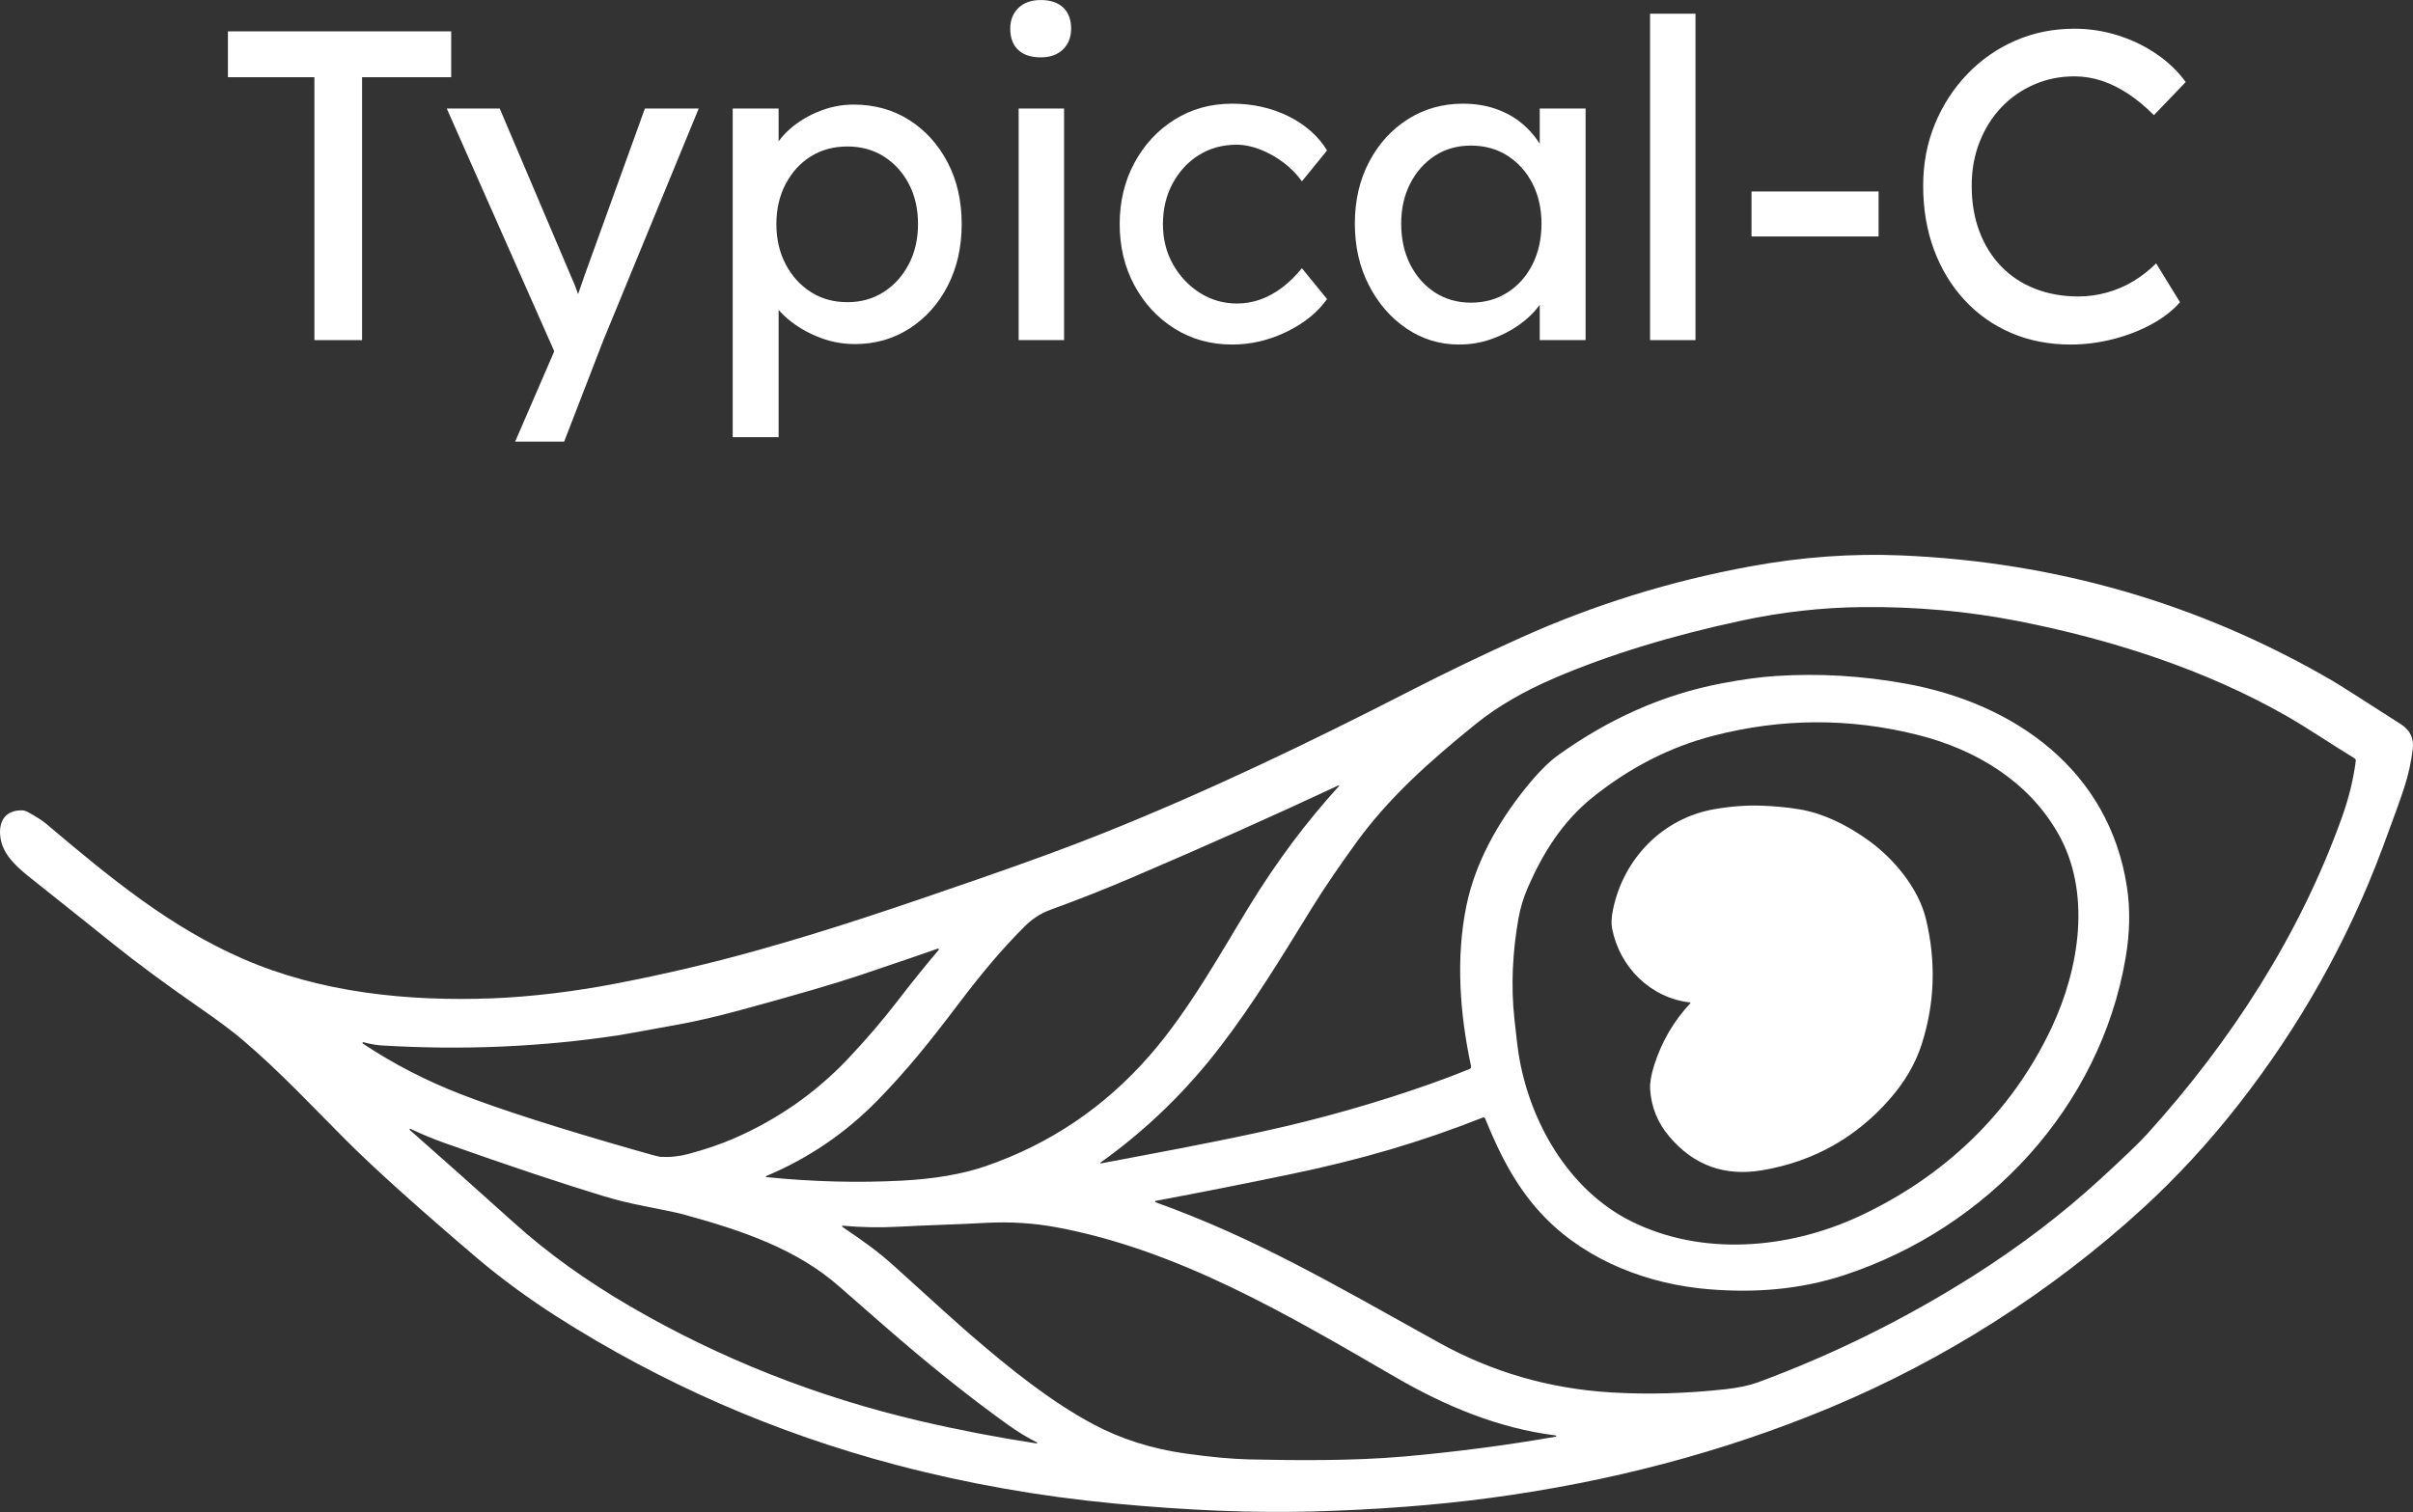 <?xml version="1.0" encoding="UTF-8"?>
<svg xmlns="http://www.w3.org/2000/svg" xmlns:xlink="http://www.w3.org/1999/xlink" zoomAndPan="magnify" preserveAspectRatio="xMidYMid meet" version="1.0" viewBox="0 21.8 262 164.26">
  <rect x="0" y="21.8" width="262" height="164.26" fill="#333333" stroke="none"/>
  <defs>
    <g></g>
    <clipPath id="5ecd4d244e">
      <path d="M 0 82.012 L 262 82.012 L 262 186.062 L 0 186.062 Z M 0 82.012 " clip-rule="nonzero"></path>
    </clipPath>
  </defs>
  <g clip-path="url(#5ecd4d244e)">
    <path fill="#ffffff" d="M 53.469 130.23 C 57.652 130.07 62.418 129.488 66.906 128.621 C 72.137 127.613 77.223 126.418 82.16 125.035 C 90.242 122.777 97.199 120.406 106.52 117.176 C 111.727 115.371 116.102 113.762 119.637 112.352 C 131.129 107.758 142.066 102.504 153.344 96.719 C 157.133 94.777 161.07 92.887 165.164 91.043 C 173.086 87.477 181.395 84.898 190.09 83.309 C 195.633 82.293 201.082 81.898 206.441 82.125 C 223.285 82.836 238.891 87.375 253.254 95.738 C 253.941 96.141 256.422 97.715 260.695 100.465 C 261.691 101.105 262.117 102.004 261.973 103.164 C 261.801 104.582 261.492 105.973 261.051 107.328 C 260.68 108.48 259.895 110.668 258.695 113.883 C 254.934 123.992 249.656 133.34 242.992 141.844 C 239.785 145.938 236.352 149.656 232.695 153.008 C 222.809 162.062 211.125 169.508 198.715 174.684 C 186.918 179.605 174.547 182.781 161.836 184.488 C 155.941 185.281 149.5 185.773 142.512 185.965 C 136.109 186.141 128.938 185.852 120.988 185.098 C 112.863 184.324 104.984 182.934 97.359 180.922 C 84.168 177.445 71.867 172.07 60.457 164.801 C 57.57 162.961 54.426 160.676 51.844 158.48 C 45.418 153.004 40.66 148.727 37.578 145.645 C 34.07 142.145 30.379 138.16 26.293 134.703 C 25.23 133.805 23.688 132.648 21.656 131.242 C 18.023 128.719 14.918 126.426 12.348 124.367 C 9.25 121.883 6.332 119.551 3.594 117.379 C 2.141 116.223 0.469 114.887 0.094 113.039 C -0.258 111.305 0.367 109.801 2.348 109.812 C 2.566 109.812 2.773 109.867 2.969 109.969 C 3.902 110.477 4.574 110.902 4.984 111.246 C 12.227 117.383 18.535 122.504 26.324 125.914 C 34.77 129.609 44.227 130.582 53.469 130.23 Z M 119.52 148.164 C 125.664 146.984 130.188 146.199 137.043 144.707 C 143.27 143.352 149.355 141.625 155.301 139.527 C 156.762 139.012 158.18 138.473 159.559 137.91 C 159.699 137.852 159.754 137.746 159.723 137.598 C 158.508 131.93 158.043 125.836 159.234 120.102 C 160.191 115.496 162.629 111.16 165.578 107.477 C 166.934 105.785 168.152 104.551 169.238 103.777 C 174.551 99.984 180.348 97.293 186.844 96.039 C 189.117 95.602 191.117 95.328 192.84 95.219 C 197.496 94.918 202.184 95.195 206.895 96.047 C 218.809 98.195 229 105.48 230.938 118.121 C 231.309 120.539 231.262 123.121 230.793 125.859 C 228.016 142.066 215.793 155.168 200.297 160.277 C 195.383 161.895 190.512 162.223 185.641 161.836 C 179.023 161.32 172.395 158.773 167.777 154.062 C 164.832 151.055 162.945 147.465 161.262 143.301 C 161.211 143.172 161.121 143.133 160.992 143.184 C 154.195 145.871 147.719 147.754 140.152 149.328 C 135.191 150.359 130.301 151.328 125.488 152.227 C 125.445 152.234 125.426 152.258 125.422 152.301 C 125.418 152.34 125.438 152.367 125.477 152.379 C 136.293 156.289 144.309 160.996 156.207 167.609 C 161.98 170.816 168.207 172.625 174.891 173.031 C 178.891 173.277 183.066 173.16 187.406 172.68 C 188.809 172.52 189.969 172.273 190.895 171.93 C 199.055 168.914 206.832 165.066 214.223 160.391 C 219.301 157.172 223.918 153.656 228.066 149.848 C 230.648 147.477 232.328 145.859 233.109 144.996 C 242.277 134.871 249.742 123.289 254.297 110.535 C 255.031 108.48 255.527 106.453 255.785 104.461 C 255.805 104.328 255.754 104.223 255.637 104.152 C 253.137 102.633 250.578 100.883 248.285 99.574 C 239.441 94.516 229.258 91.254 219.172 89.266 C 213.66 88.184 207.977 87.672 202.125 87.738 C 197.789 87.785 193.457 88.273 189.129 89.199 C 181.473 90.84 174.723 92.91 168.879 95.406 C 165.449 96.875 162.574 98.543 160.266 100.41 C 155.199 104.504 150.75 108.473 147.191 113.41 C 145.535 115.703 143.828 118.176 142.504 120.32 C 138.988 126.012 136.227 130.586 132.594 135.352 C 128.836 140.281 124.469 144.523 119.48 148.078 C 119.461 148.094 119.457 148.113 119.469 148.133 C 119.477 148.156 119.496 148.168 119.52 148.164 Z M 164.875 136.18 C 166.035 143.59 170.289 151.027 177.082 154.43 C 184.773 158.281 194.152 157.473 201.797 153.934 C 211.051 149.648 218.379 142.703 222.738 133.465 C 225.773 127.039 227.145 118.695 223.418 112.242 C 220.195 106.656 214.598 103.223 208.215 101.617 C 200.84 99.762 193.441 99.793 186.02 101.715 C 181.332 102.93 176.961 105.16 172.91 108.414 C 169.676 111.008 167.531 114.438 165.914 118.145 C 165.418 119.285 165.07 120.426 164.871 121.559 C 164.242 125.16 164.035 128.832 164.434 132.484 C 164.637 134.371 164.785 135.605 164.875 136.18 Z M 145.402 107.16 C 145.414 107.145 145.414 107.129 145.402 107.109 C 145.387 107.094 145.371 107.086 145.352 107.094 C 138.227 110.426 130.703 113.785 122.773 117.172 C 119.969 118.371 117.062 119.52 114.047 120.617 C 112.926 121.023 112.02 121.656 111.246 122.43 C 108.75 124.922 106.645 127.445 104.105 130.789 C 100.93 134.992 98.48 138.035 95.312 141.281 C 91.832 144.852 87.793 147.605 83.191 149.535 C 83.168 149.547 83.156 149.566 83.16 149.598 C 83.164 149.625 83.18 149.641 83.207 149.648 C 88.219 150.156 93.125 150.281 97.922 150.031 C 101.473 149.844 104.496 149.324 106.98 148.473 C 113.98 146.07 119.941 142.051 124.863 136.402 C 129.105 131.539 132.562 125.258 135.641 120.23 C 138.578 115.43 141.832 111.074 145.402 107.16 Z M 101.812 124.836 C 100.957 125.148 98.156 126.105 93.414 127.707 C 90.727 128.613 86.34 129.895 80.254 131.547 C 77.848 132.199 75.66 132.707 73.695 133.066 C 69.816 133.781 67.605 134.176 67.062 134.258 C 58.684 135.516 50.129 135.879 41.387 135.344 C 40.828 135.309 40.195 135.195 39.48 135 C 39.43 134.977 39.395 134.992 39.371 135.043 C 39.348 135.094 39.359 135.133 39.41 135.156 C 42.742 137.367 46.32 139.211 50.148 140.688 C 54.402 142.328 60.582 144.312 68.695 146.637 C 70.531 147.168 71.531 147.438 71.699 147.445 C 72.719 147.508 73.73 147.406 74.734 147.137 C 76.562 146.645 78.184 146.098 79.598 145.488 C 84.379 143.418 88.527 140.531 92.039 136.832 C 94.023 134.738 95.871 132.582 97.574 130.363 C 99.027 128.469 100.473 126.676 101.914 124.984 C 101.945 124.949 101.949 124.91 101.922 124.871 C 101.895 124.832 101.859 124.82 101.812 124.836 Z M 44.578 144.406 C 44.539 144.387 44.508 144.395 44.484 144.43 C 44.461 144.465 44.465 144.496 44.496 144.527 C 48.27 147.852 52.047 151.219 55.832 154.629 C 59.445 157.883 63.637 160.895 68.402 163.672 C 78.172 169.363 88.703 173.527 99.996 176.16 C 104.105 177.117 108.289 177.922 112.547 178.574 C 112.578 178.578 112.598 178.562 112.609 178.531 C 112.617 178.5 112.609 178.477 112.582 178.461 C 111.559 177.949 110.508 177.309 109.434 176.543 C 105.25 173.547 100.699 169.902 95.789 165.609 C 93.453 163.57 91.891 162.207 91.102 161.512 C 86.543 157.504 80.754 155.496 74.305 153.727 C 73.602 153.531 72.141 153.219 69.914 152.789 C 68.402 152.496 66.949 152.141 65.555 151.719 C 60.977 150.332 55.219 148.406 48.277 145.945 C 46.957 145.473 45.723 144.961 44.578 144.406 Z M 91.469 155.059 C 93.562 156.477 95.27 157.664 97.043 159.273 C 101.449 163.277 104.23 165.781 105.391 166.781 C 109.734 170.531 114.105 174.027 118.695 176.484 C 121.711 178.094 125.062 179.16 128.754 179.676 C 131.508 180.059 133.809 180.27 135.652 180.309 C 140.57 180.418 146.871 180.484 152.473 179.992 C 158.094 179.492 163.578 178.777 168.926 177.84 C 168.961 177.832 168.977 177.809 168.977 177.773 C 168.977 177.738 168.957 177.715 168.922 177.707 C 162.652 176.926 156.867 174.484 151.5 171.367 C 139.883 164.633 128.016 157.586 114.754 155.105 C 112.25 154.637 109.664 154.477 106.992 154.621 C 103.465 154.812 100.852 154.859 97.578 155.035 C 95.52 155.145 93.496 155.109 91.516 154.926 C 91.48 154.926 91.453 154.941 91.441 154.977 C 91.43 155.008 91.438 155.035 91.469 155.059 Z M 91.469 155.059 " fill-opacity="1" fill-rule="nonzero"></path>
  </g>
  <path fill="#ffffff" d="M 183.523 130.781 C 183.543 130.762 183.547 130.742 183.539 130.719 C 183.531 130.691 183.512 130.68 183.484 130.676 C 179.176 130.176 175.855 126.828 175.039 122.648 C 174.93 122.109 174.965 121.418 175.141 120.578 C 176.285 115.039 180.539 110.656 186.156 109.684 C 187.918 109.375 189.629 109.25 191.285 109.305 C 192.465 109.348 194.035 109.473 195.375 109.699 C 197.863 110.125 200.398 111.277 202.977 113.152 C 205.668 115.109 208.328 118.312 209.121 121.637 C 210.234 126.277 210.074 130.812 208.645 135.25 C 207.969 137.344 206.805 139.332 205.148 141.215 C 201.477 145.391 196.887 147.949 191.383 148.898 C 187.293 149.602 183.922 148.391 181.27 145.266 C 179.98 143.75 179.281 142.02 179.168 140.082 C 179.129 139.41 179.277 138.543 179.613 137.484 C 180.422 134.938 181.723 132.703 183.523 130.781 Z M 183.523 130.781 " fill-opacity="1" fill-rule="nonzero"></path>
  <g fill="#ffffff" fill-opacity="1">
    <g transform="translate(23.072, 58.741)">
      <g>
        <path d="M 11.066 0 L 11.066 -28.555 L 1.676 -28.555 L 1.676 -33.535 L 25.918 -33.535 L 25.918 -28.555 L 16.242 -28.555 L 16.242 0 Z M 11.066 0 "></path>
      </g>
    </g>
  </g>
  <g fill="#ffffff" fill-opacity="1">
    <g transform="translate(48.272, 58.741)">
      <g>
        <path d="M 7.664 11.02 L 12.742 -0.719 L 12.793 3.211 L 0.238 -25.152 L 5.988 -25.152 L 13.844 -6.66 C 14.004 -6.34 14.195 -5.852 14.422 -5.199 C 14.645 -4.543 14.836 -3.898 14.996 -3.258 L 13.75 -2.969 C 14.004 -3.641 14.254 -4.312 14.492 -4.984 C 14.73 -5.652 14.965 -6.324 15.188 -6.996 L 21.75 -25.152 L 27.594 -25.152 L 17.246 0 L 12.984 11.02 Z M 7.664 11.02 "></path>
      </g>
    </g>
  </g>
  <g fill="#ffffff" fill-opacity="1">
    <g transform="translate(76.107, 58.741)">
      <g>
        <path d="M 3.449 10.539 L 3.449 -25.152 L 8.434 -25.152 L 8.434 -19.402 L 7.664 -19.836 C 7.855 -20.793 8.398 -21.711 9.293 -22.59 C 10.188 -23.469 11.281 -24.188 12.574 -24.746 C 13.871 -25.305 15.203 -25.582 16.578 -25.582 C 18.844 -25.582 20.855 -25.023 22.613 -23.906 C 24.371 -22.789 25.758 -21.254 26.781 -19.309 C 27.805 -17.359 28.312 -15.125 28.312 -12.602 C 28.312 -10.109 27.812 -7.883 26.805 -5.918 C 25.801 -3.953 24.418 -2.402 22.66 -1.27 C 20.902 -0.137 18.926 0.43 16.719 0.43 C 15.25 0.43 13.828 0.137 12.457 -0.457 C 11.082 -1.047 9.918 -1.805 8.957 -2.73 C 8 -3.656 7.41 -4.613 7.188 -5.605 L 8.434 -6.277 L 8.434 10.539 Z M 15.906 -4.121 C 17.375 -4.121 18.684 -4.488 19.836 -5.223 C 20.984 -5.957 21.895 -6.961 22.566 -8.242 C 23.234 -9.52 23.57 -10.973 23.57 -12.602 C 23.57 -14.23 23.242 -15.676 22.59 -16.938 C 21.934 -18.199 21.031 -19.195 19.883 -19.93 C 18.73 -20.664 17.406 -21.031 15.906 -21.031 C 14.406 -21.031 13.078 -20.672 11.93 -19.953 C 10.781 -19.234 9.871 -18.238 9.199 -16.961 C 8.527 -15.684 8.191 -14.23 8.191 -12.602 C 8.191 -10.973 8.527 -9.52 9.199 -8.242 C 9.871 -6.961 10.781 -5.957 11.93 -5.223 C 13.078 -4.488 14.406 -4.121 15.906 -4.121 Z M 15.906 -4.121 "></path>
      </g>
    </g>
  </g>
  <g fill="#ffffff" fill-opacity="1">
    <g transform="translate(106.337, 58.741)">
      <g>
        <path d="M 4.266 0 L 4.266 -25.152 L 9.199 -25.152 L 9.199 0 Z M 6.66 -30.711 C 5.605 -30.711 4.789 -30.98 4.215 -31.523 C 3.641 -32.066 3.355 -32.832 3.355 -33.824 C 3.355 -34.75 3.648 -35.5 4.238 -36.074 C 4.832 -36.648 5.637 -36.938 6.66 -36.938 C 7.715 -36.938 8.527 -36.668 9.102 -36.125 C 9.676 -35.582 9.965 -34.812 9.965 -33.824 C 9.965 -32.898 9.668 -32.148 9.078 -31.57 C 8.488 -30.996 7.68 -30.711 6.66 -30.711 Z M 6.66 -30.711 "></path>
      </g>
    </g>
  </g>
  <g fill="#ffffff" fill-opacity="1">
    <g transform="translate(119.656, 58.741)">
      <g>
        <path d="M 14.133 0.48 C 11.801 0.48 9.719 -0.098 7.883 -1.246 C 6.043 -2.395 4.59 -3.961 3.52 -5.941 C 2.453 -7.922 1.918 -10.141 1.918 -12.602 C 1.918 -15.059 2.453 -17.277 3.52 -19.258 C 4.59 -21.238 6.043 -22.805 7.883 -23.953 C 9.719 -25.105 11.801 -25.68 14.133 -25.68 C 16.367 -25.68 18.406 -25.223 20.242 -24.312 C 22.078 -23.402 23.477 -22.164 24.434 -20.602 L 21.703 -17.246 C 21.191 -17.98 20.535 -18.652 19.738 -19.258 C 18.941 -19.867 18.094 -20.344 17.199 -20.695 C 16.305 -21.047 15.441 -21.223 14.613 -21.223 C 13.078 -21.223 11.715 -20.848 10.516 -20.098 C 9.316 -19.348 8.367 -18.316 7.664 -17.008 C 6.961 -15.699 6.613 -14.23 6.613 -12.602 C 6.613 -10.973 6.98 -9.512 7.715 -8.215 C 8.449 -6.922 9.422 -5.895 10.637 -5.125 C 11.848 -4.359 13.191 -3.977 14.66 -3.977 C 15.523 -3.977 16.359 -4.121 17.176 -4.406 C 17.988 -4.695 18.781 -5.125 19.547 -5.699 C 20.312 -6.277 21.031 -6.98 21.703 -7.809 L 24.434 -4.457 C 23.41 -3.02 21.949 -1.836 20.051 -0.91 C 18.148 0.016 16.176 0.48 14.133 0.48 Z M 14.133 0.48 "></path>
      </g>
    </g>
  </g>
  <g fill="#ffffff" fill-opacity="1">
    <g transform="translate(145.287, 58.741)">
      <g>
        <path d="M 13.129 0.48 C 11.051 0.48 9.16 -0.098 7.449 -1.246 C 5.742 -2.395 4.375 -3.961 3.355 -5.941 C 2.332 -7.922 1.82 -10.156 1.82 -12.648 C 1.82 -15.172 2.34 -17.414 3.379 -19.379 C 4.414 -21.344 5.82 -22.883 7.594 -24.004 C 9.367 -25.121 11.355 -25.68 13.559 -25.68 C 14.867 -25.68 16.066 -25.488 17.152 -25.105 C 18.238 -24.723 19.188 -24.188 20 -23.5 C 20.816 -22.812 21.488 -22.023 22.016 -21.129 C 22.543 -20.234 22.867 -19.273 22.996 -18.254 L 21.895 -18.637 L 21.895 -25.152 L 26.875 -25.152 L 26.875 0 L 21.895 0 L 21.895 -5.988 L 23.043 -6.324 C 22.852 -5.461 22.461 -4.625 21.871 -3.809 C 21.281 -2.996 20.527 -2.27 19.617 -1.629 C 18.707 -0.988 17.703 -0.48 16.602 -0.098 C 15.5 0.289 14.34 0.48 13.129 0.48 Z M 14.422 -4.07 C 15.922 -4.07 17.246 -4.441 18.398 -5.176 C 19.547 -5.91 20.449 -6.922 21.105 -8.215 C 21.758 -9.512 22.086 -10.988 22.086 -12.648 C 22.086 -14.277 21.758 -15.73 21.105 -17.008 C 20.449 -18.285 19.547 -19.293 18.398 -20.027 C 17.246 -20.762 15.922 -21.129 14.422 -21.129 C 12.953 -21.129 11.648 -20.762 10.516 -20.027 C 9.383 -19.293 8.488 -18.285 7.832 -17.008 C 7.18 -15.73 6.852 -14.277 6.852 -12.648 C 6.852 -10.988 7.18 -9.512 7.832 -8.215 C 8.488 -6.922 9.383 -5.91 10.516 -5.176 C 11.648 -4.441 12.953 -4.07 14.422 -4.07 Z M 14.422 -4.07 "></path>
      </g>
    </g>
  </g>
  <g fill="#ffffff" fill-opacity="1">
    <g transform="translate(175.613, 58.741)">
      <g>
        <path d="M 3.547 -35.453 L 8.48 -35.453 L 8.48 0 L 3.547 0 Z M 3.547 -35.453 "></path>
      </g>
    </g>
  </g>
  <g fill="#ffffff" fill-opacity="1">
    <g transform="translate(187.638, 58.741)">
      <g>
        <path d="M 2.539 -16.145 L 16.336 -16.145 L 16.336 -11.258 L 2.539 -11.258 Z M 2.539 -16.145 "></path>
      </g>
    </g>
  </g>
  <g fill="#ffffff" fill-opacity="1">
    <g transform="translate(206.514, 58.741)">
      <g>
        <path d="M 18.301 0.48 C 15.969 0.48 13.828 0.062 11.883 -0.766 C 9.934 -1.598 8.242 -2.785 6.805 -4.336 C 5.367 -5.887 4.258 -7.715 3.473 -9.82 C 2.691 -11.93 2.301 -14.246 2.301 -16.77 C 2.301 -19.164 2.723 -21.391 3.57 -23.453 C 4.414 -25.512 5.59 -27.324 7.09 -28.891 C 8.59 -30.453 10.332 -31.668 12.312 -32.531 C 14.293 -33.391 16.434 -33.824 18.73 -33.824 C 20.359 -33.824 21.949 -33.574 23.5 -33.082 C 25.047 -32.586 26.453 -31.898 27.715 -31.02 C 28.977 -30.145 30.008 -29.145 30.805 -28.027 L 27.355 -24.434 C 26.43 -25.359 25.496 -26.133 24.555 -26.758 C 23.609 -27.379 22.652 -27.852 21.68 -28.172 C 20.703 -28.488 19.723 -28.648 18.73 -28.648 C 17.168 -28.648 15.707 -28.355 14.348 -27.762 C 12.992 -27.172 11.809 -26.352 10.805 -25.297 C 9.797 -24.242 9.008 -22.988 8.434 -21.535 C 7.855 -20.082 7.57 -18.492 7.57 -16.77 C 7.57 -14.949 7.848 -13.293 8.406 -11.809 C 8.969 -10.324 9.758 -9.055 10.781 -8 C 11.801 -6.945 13.023 -6.141 14.445 -5.582 C 15.867 -5.023 17.438 -4.742 19.164 -4.742 C 20.219 -4.742 21.254 -4.887 22.277 -5.176 C 23.301 -5.461 24.258 -5.875 25.152 -6.418 C 26.047 -6.961 26.859 -7.602 27.594 -8.336 L 30.184 -4.121 C 29.449 -3.258 28.449 -2.477 27.188 -1.773 C 25.926 -1.07 24.52 -0.52 22.973 -0.121 C 21.422 0.281 19.867 0.48 18.301 0.48 Z M 18.301 0.48 "></path>
      </g>
    </g>
  </g>
</svg>
